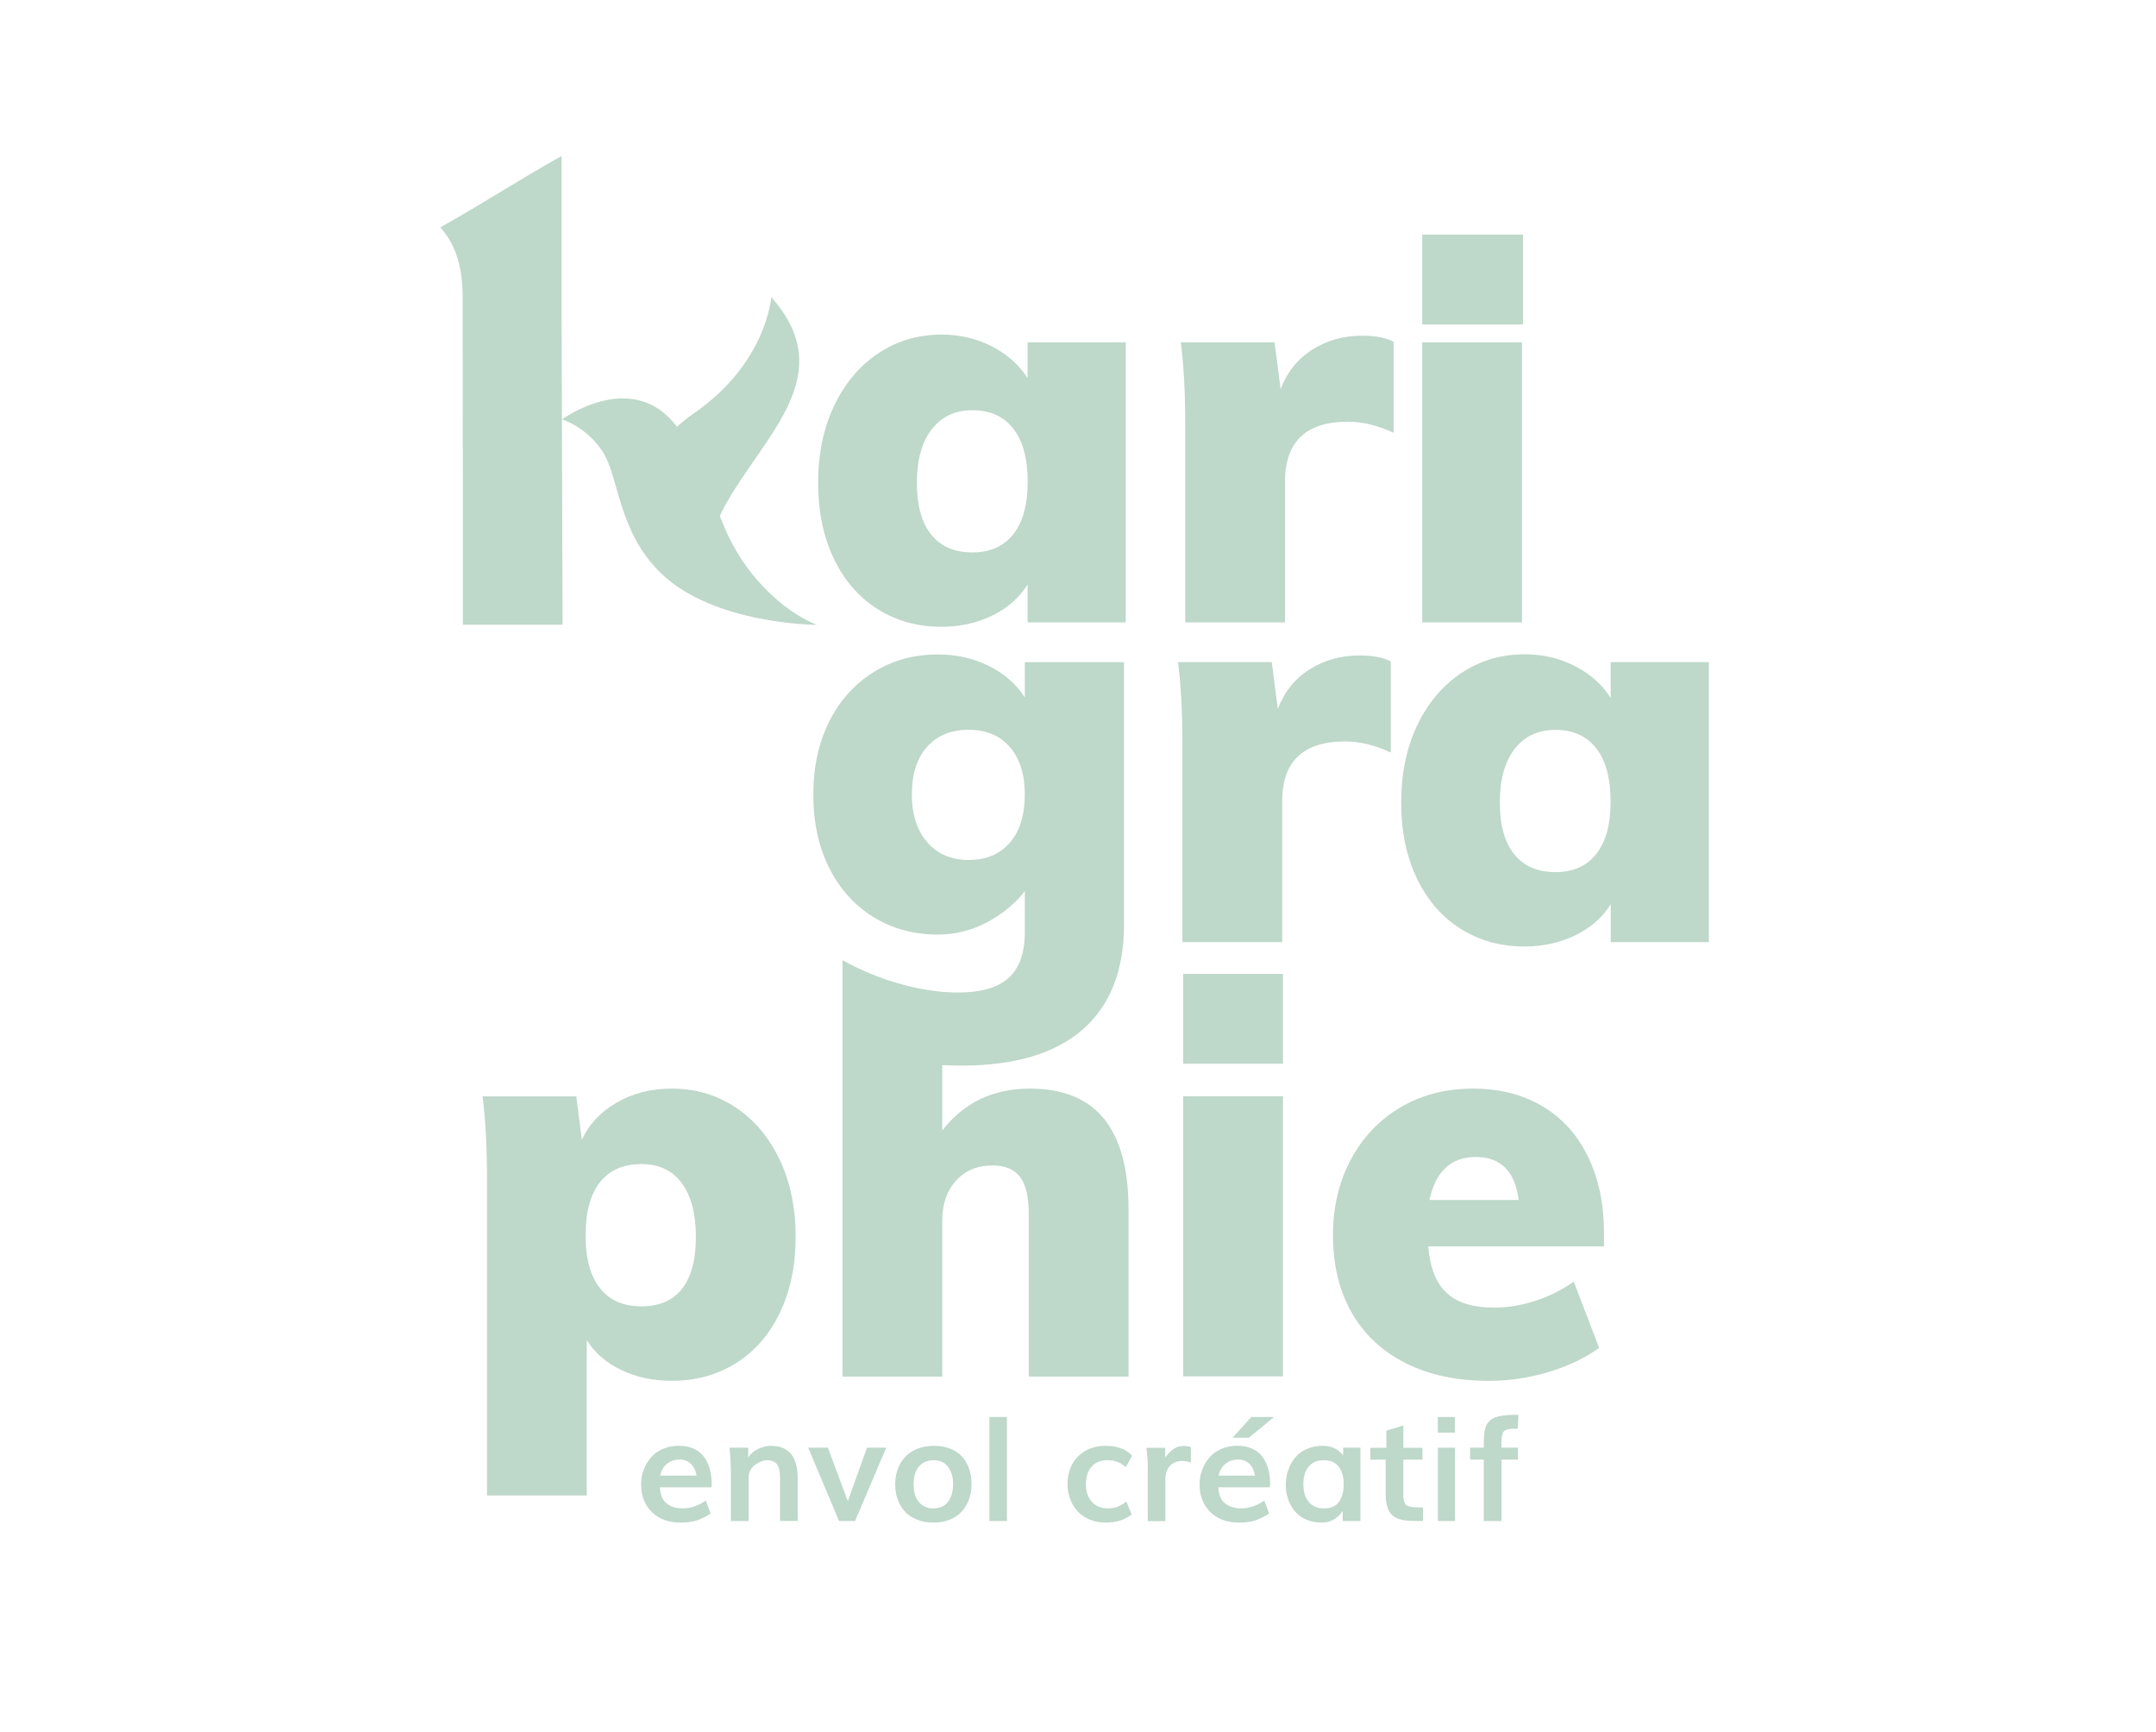 <?xml version="1.0" encoding="utf-8"?>
<!-- Generator: Adobe Illustrator 27.1.1, SVG Export Plug-In . SVG Version: 6.00 Build 0)  -->
<svg version="1.1" id="Calque_1" xmlns="http://www.w3.org/2000/svg" xmlns:xlink="http://www.w3.org/1999/xlink" x="0px" y="0px"
	 viewBox="0 0 300 241" style="enable-background:new 0 0 300 241;" xml:space="preserve">
<style type="text/css">
	.st0{fill:#BED8CA;}
</style>
<g>
	<path class="st0" d="M141,74.32c1.33-1.69,2-4.11,2-7.28c0-3.22-0.67-5.69-2-7.4c-1.33-1.71-3.22-2.57-5.68-2.57
		c-2.4,0-4.29,0.88-5.67,2.65c-1.38,1.76-2.07,4.26-2.07,7.48c0,3.12,0.66,5.51,1.99,7.17c1.33,1.66,3.25,2.49,5.75,2.49
		C137.78,76.85,139.67,76,141,74.32 M156.64,47.63v38.96h-13.65V81.3c-1.13,1.84-2.76,3.28-4.91,4.33c-2.15,1.05-4.5,1.57-7.06,1.57
		c-3.32,0-6.29-0.82-8.89-2.45c-2.61-1.64-4.64-3.97-6.1-7.02c-1.46-3.04-2.19-6.56-2.19-10.54c0-4.04,0.74-7.62,2.23-10.74
		c1.48-3.12,3.53-5.55,6.13-7.29c2.61-1.74,5.55-2.61,8.82-2.61c2.56,0,4.9,0.55,7.02,1.65c2.12,1.1,3.77,2.57,4.95,4.41v-4.98
		H156.64z"/>
	<path class="st0" d="M193.91,47.55V60.2c-2.2-1.02-4.32-1.53-6.37-1.53c-5.83,0-8.74,2.79-8.74,8.36v19.56h-13.88V58.82
		c0-4.19-0.2-7.92-0.61-11.2h13.04l0.84,6.52c0.92-2.4,2.4-4.24,4.45-5.52c2.04-1.28,4.34-1.92,6.9-1.92
		C191.43,46.71,192.89,46.99,193.91,47.55"/>
</g>
<rect x="197.9" y="47.63" class="st0" width="13.88" height="38.96"/>
<g>
	<path class="st0" d="M91.97,79.75c7.39,7.16,21.71,7.18,21.71,7.18s-4.22-1.43-8.45-6.39c-6.59-7.71-5.39-14.56-11.54-21.79
		c-6.16-7.23-15.49-0.4-15.49-0.4s3.43,1,5.7,4.55C86.17,66.46,85.97,73.93,91.97,79.75"/>
	<path class="st0" d="M107.32,41.34c0,0-0.63,9.22-10.85,16.22c-8.49,5.82-16,21.69,7.3,27.82c0,0-8.33-5.13-2.92-14.98
		S116.98,52.19,107.32,41.34"/>
	<path class="st0" d="M78.28,86.91H64.4c0-0.76,0.01-31.37-0.02-45.52c-0.01-3.57-0.63-6.99-3.11-9.76
		c5.93-3.32,10.79-6.52,16.87-9.93v21.49L78.28,86.91z"/>
	<path class="st0" d="M193.52,104.69V92.03c-1.02-0.56-2.48-0.84-4.37-0.84c-2.56,0-4.86,0.64-6.9,1.92
		c-2.05,1.28-3.53,3.12-4.45,5.52l-0.84-6.52h-13.04c0.41,3.27,0.61,7,0.61,11.2v27.76h13.88v-19.56c0-5.57,2.91-8.36,8.74-8.36
		C189.2,103.15,191.32,103.66,193.52,104.69"/>
	<path class="st0" d="M222.12,118.8c-1.33,1.69-3.22,2.53-5.68,2.53c-2.5,0-4.42-0.83-5.75-2.49c-1.33-1.66-2-4.05-2-7.17
		c0-3.22,0.69-5.71,2.07-7.48c1.38-1.77,3.27-2.65,5.68-2.65c2.45,0,4.34,0.86,5.68,2.57c1.33,1.71,1.99,4.18,1.99,7.4
		C224.12,114.68,223.45,117.11,222.12,118.8 M224.12,92.11v4.98c-1.18-1.84-2.83-3.31-4.95-4.41c-2.12-1.1-4.46-1.65-7.02-1.65
		c-3.27,0-6.21,0.87-8.82,2.61c-2.61,1.74-4.65,4.17-6.14,7.29c-1.48,3.12-2.22,6.7-2.22,10.74c0,3.99,0.73,7.5,2.19,10.54
		c1.46,3.04,3.49,5.38,6.1,7.02c2.61,1.64,5.57,2.45,8.9,2.45c2.56,0,4.91-0.53,7.06-1.57c2.15-1.05,3.78-2.49,4.91-4.33v5.29h13.65
		V92.11H224.12z"/>
	<path class="st0" d="M94.91,179.29c-1.28,1.64-3.17,2.45-5.68,2.45c-2.51,0-4.42-0.84-5.75-2.53c-1.33-1.69-2-4.12-2-7.29
		c0-3.27,0.66-5.75,2-7.44c1.33-1.69,3.24-2.53,5.75-2.53c2.45,0,4.33,0.88,5.64,2.65c1.3,1.77,1.96,4.26,1.96,7.48
		C96.83,175.25,96.19,177.65,94.91,179.29 M102.35,154.06c-2.61-1.74-5.57-2.61-8.89-2.61c-2.86,0-5.42,0.65-7.67,1.96
		c-2.25,1.3-3.86,3.03-4.83,5.18l-0.77-6.06H67.15c0.41,3.27,0.61,7.01,0.61,11.2v44.33h13.88v-21.63c1.12,1.79,2.73,3.18,4.83,4.18
		c2.1,1,4.42,1.49,6.98,1.49c3.37,0,6.36-0.82,8.97-2.46c2.61-1.64,4.64-3.97,6.1-7.02c1.46-3.04,2.19-6.56,2.19-10.54
		c0-4.04-0.74-7.62-2.22-10.74C107,158.22,104.96,155.79,102.35,154.06"/>
	<path class="st0" d="M140.53,117.22c-1.38,1.61-3.3,2.42-5.75,2.42c-2.4,0-4.32-0.82-5.75-2.46c-1.43-1.64-2.15-3.86-2.15-6.67
		c0-2.81,0.7-5.01,2.11-6.6c1.41-1.58,3.34-2.38,5.79-2.38c2.46,0,4.37,0.8,5.75,2.42c1.38,1.61,2.07,3.8,2.07,6.56
		C142.6,113.38,141.91,115.61,140.53,117.22 M143.3,151.45c-5.11,0-9.18,1.94-12.19,5.83v-9.1c0.87,0.04,1.76,0.07,2.67,0.07
		c7.41,0,13.04-1.68,16.87-5.02c3.83-3.35,5.75-8.22,5.75-14.61v-36.5h-13.8v4.91c-1.18-1.84-2.84-3.3-4.98-4.37
		c-2.15-1.07-4.52-1.61-7.13-1.61c-3.32,0-6.3,0.82-8.93,2.46c-2.63,1.64-4.69,3.92-6.17,6.86c-1.48,2.94-2.22,6.33-2.22,10.16
		c0,3.89,0.74,7.3,2.22,10.24c1.48,2.94,3.54,5.21,6.17,6.83c2.63,1.61,5.61,2.42,8.93,2.42c2.46,0,4.77-0.59,6.94-1.76
		c2.17-1.18,3.9-2.61,5.17-4.29v5.75c0,2.86-0.76,4.97-2.26,6.33c-1.51,1.36-3.85,2.03-7.02,2.03c-2.15,0-4.44-0.29-6.86-0.88
		c-1.03-0.25-2.05-0.55-3.07-0.88c-3.71-1.29-6.16-2.74-6.16-2.74v57.93h13.88v-21.7c0-2.3,0.64-4.15,1.92-5.56
		c1.28-1.41,2.96-2.11,5.06-2.11c1.74,0,3.02,0.53,3.83,1.57c0.82,1.05,1.23,2.78,1.23,5.18v22.62h13.88v-23.24
		c0-5.62-1.14-9.83-3.41-12.62C151.34,152.84,147.9,151.45,143.3,151.45"/>
</g>
<rect x="164.64" y="152.52" class="st0" width="13.88" height="38.96"/>
<g>
	<path class="st0" d="M198.9,166.94c0.87-3.99,3.02-5.98,6.44-5.98c3.48,0,5.47,1.99,5.98,5.98H198.9z M214.62,153.9
		c-2.76-1.64-5.98-2.45-9.66-2.45c-3.79,0-7.15,0.87-10.09,2.61c-2.94,1.74-5.24,4.15-6.9,7.25c-1.66,3.09-2.49,6.61-2.49,10.54
		c0,4.14,0.87,7.74,2.61,10.78c1.74,3.04,4.24,5.38,7.51,7.02c3.27,1.64,7.13,2.46,11.58,2.46c2.76,0,5.52-0.41,8.28-1.23
		c2.76-0.82,5.11-1.94,7.05-3.37l-3.53-9.2c-1.58,1.12-3.35,2.01-5.29,2.65c-1.94,0.64-3.89,0.96-5.83,0.96
		c-2.86,0-5.04-0.66-6.52-2c-1.48-1.33-2.35-3.5-2.61-6.52h24.46v-1.84c0-4.04-0.74-7.58-2.22-10.62
		C219.5,157.88,217.38,155.54,214.62,153.9"/>
</g>
<rect x="164.64" y="135.49" class="st0" width="13.88" height="12.5"/>
<rect x="197.9" y="32.64" class="st0" width="14.03" height="12.5"/>
<g>
	<path class="st0" d="M91.85,205.29h5.07c-0.12-0.72-0.39-1.28-0.8-1.66c-0.42-0.38-0.93-0.58-1.53-0.58c-0.71,0-1.3,0.2-1.78,0.6
		C92.32,204.04,92.01,204.59,91.85,205.29 M94.76,211.83c-1.72,0-3.07-0.49-4.06-1.47c-0.99-0.98-1.49-2.26-1.49-3.85
		c0-0.72,0.12-1.4,0.36-2.04c0.24-0.64,0.58-1.21,1.01-1.71c0.43-0.5,0.98-0.89,1.65-1.18c0.67-0.29,1.4-0.44,2.21-0.44
		c0.81,0,1.51,0.14,2.12,0.42c0.6,0.28,1.08,0.67,1.43,1.17c0.35,0.5,0.61,1.06,0.78,1.68c0.17,0.62,0.25,1.31,0.25,2.07
		c0,0.19-0.02,0.34-0.05,0.44h-7.15c0.04,0.99,0.34,1.73,0.91,2.21c0.57,0.48,1.32,0.72,2.26,0.72c1.1,0,2.17-0.36,3.22-1.09
		l0.67,1.79c-0.64,0.44-1.29,0.77-1.94,0.98C96.28,211.73,95.55,211.83,94.76,211.83"/>
	<path class="st0" d="M101.7,211.61v-6.31c0-0.72-0.02-1.41-0.05-2.05c-0.03-0.65-0.07-1.11-0.1-1.4l-0.05-0.44h2.61v1.36
		c0.35-0.53,0.82-0.93,1.41-1.21c0.59-0.27,1.16-0.41,1.7-0.41c0.59,0,1.11,0.08,1.55,0.23c0.44,0.15,0.84,0.41,1.18,0.76
		c0.34,0.35,0.6,0.83,0.78,1.43c0.18,0.61,0.27,1.35,0.27,2.22v5.81h-2.46v-5.98c0-0.9-0.14-1.54-0.42-1.91
		c-0.28-0.37-0.75-0.56-1.4-0.56c-0.24,0-0.5,0.05-0.78,0.16c-0.29,0.11-0.56,0.25-0.83,0.44c-0.27,0.19-0.49,0.44-0.67,0.75
		c-0.18,0.31-0.27,0.64-0.27,1.01v6.1H101.7z"/>
	<path class="st0" d="M116.75,211.61l-4.29-10.2h2.74c1.76,4.74,2.69,7.22,2.77,7.44c0.52-1.42,1.41-3.91,2.67-7.44h2.67l-4.33,10.2
		H116.75z"/>
	<path class="st0" d="M129.87,209.85c0.48,0,0.91-0.09,1.27-0.27c0.36-0.18,0.65-0.43,0.86-0.76c0.21-0.32,0.36-0.68,0.47-1.07
		c0.1-0.39,0.15-0.82,0.15-1.27c0-0.97-0.23-1.77-0.69-2.4c-0.46-0.62-1.14-0.93-2.05-0.93c-0.62,0-1.14,0.15-1.56,0.46
		c-0.42,0.31-0.73,0.71-0.92,1.2c-0.19,0.49-0.28,1.05-0.28,1.67c0,0.62,0.09,1.17,0.26,1.66c0.17,0.49,0.48,0.9,0.9,1.22
		C128.71,209.69,129.24,209.85,129.87,209.85 M129.92,211.83c-0.89,0-1.68-0.14-2.38-0.43c-0.69-0.29-1.26-0.68-1.68-1.17
		c-0.43-0.49-0.75-1.06-0.97-1.69c-0.22-0.63-0.33-1.31-0.33-2.03c0-0.74,0.11-1.42,0.34-2.06c0.22-0.64,0.55-1.2,0.99-1.7
		c0.43-0.49,1-0.88,1.69-1.17c0.69-0.28,1.47-0.43,2.34-0.43c0.89,0,1.68,0.14,2.36,0.42c0.69,0.28,1.24,0.67,1.66,1.16
		c0.42,0.49,0.73,1.06,0.94,1.7c0.21,0.64,0.31,1.34,0.31,2.09c0,0.71-0.11,1.38-0.33,2c-0.22,0.63-0.54,1.19-0.96,1.68
		c-0.42,0.5-0.97,0.89-1.66,1.18C131.55,211.69,130.78,211.83,129.92,211.83"/>
</g>
<rect x="137.67" y="197.13" class="st0" width="2.44" height="14.48"/>
<g>
	<path class="st0" d="M153.86,211.83c-0.83,0-1.59-0.15-2.27-0.44c-0.69-0.29-1.25-0.68-1.68-1.18c-0.44-0.5-0.78-1.06-1.01-1.7
		c-0.24-0.64-0.36-1.31-0.36-2.01c0-1.01,0.21-1.91,0.62-2.72c0.41-0.8,1.03-1.44,1.84-1.92c0.81-0.47,1.76-0.71,2.84-0.71
		c1.6,0,2.84,0.46,3.7,1.37l-0.88,1.59c-0.74-0.65-1.59-0.97-2.55-0.97c-0.97,0-1.71,0.31-2.23,0.92c-0.52,0.61-0.78,1.43-0.78,2.45
		c0,1,0.27,1.81,0.82,2.42c0.55,0.61,1.3,0.92,2.26,0.92c0.13,0,0.26-0.01,0.4-0.02c0.13-0.01,0.25-0.03,0.36-0.05
		c0.11-0.02,0.22-0.05,0.33-0.08c0.12-0.04,0.21-0.07,0.29-0.1c0.08-0.03,0.17-0.07,0.27-0.13c0.1-0.05,0.18-0.09,0.23-0.12
		c0.06-0.03,0.13-0.07,0.21-0.13c0.09-0.06,0.15-0.1,0.17-0.12c0.03-0.02,0.08-0.06,0.16-0.11c0.08-0.06,0.12-0.09,0.13-0.09
		l0.74,1.81c-0.57,0.4-1.14,0.69-1.71,0.87C155.19,211.74,154.55,211.83,153.86,211.83"/>
	<path class="st0" d="M159.71,211.61v-7.61c0-0.4-0.02-0.81-0.05-1.24c-0.03-0.43-0.07-0.76-0.1-0.99l-0.05-0.35h2.62v1.34
		c0.4-0.53,0.81-0.93,1.21-1.2c0.4-0.27,0.85-0.4,1.36-0.4c0.3,0,0.64,0.05,1.01,0.15v2.16c-0.44-0.15-0.85-0.22-1.23-0.22
		c-0.68,0-1.24,0.22-1.67,0.67c-0.43,0.44-0.65,1.09-0.65,1.93v5.77H159.71z"/>
	<path class="st0" d="M171.5,200.02l2.62-2.88h3.16l-3.52,2.88H171.5z M169.56,205.29h5.07c-0.12-0.72-0.39-1.28-0.8-1.66
		c-0.42-0.38-0.93-0.58-1.53-0.58c-0.71,0-1.3,0.2-1.78,0.6C170.04,204.04,169.72,204.59,169.56,205.29 M172.47,211.83
		c-1.72,0-3.07-0.49-4.06-1.47c-0.99-0.98-1.49-2.26-1.49-3.85c0-0.72,0.12-1.4,0.36-2.04c0.24-0.64,0.58-1.21,1.01-1.71
		c0.43-0.5,0.98-0.89,1.65-1.18c0.67-0.29,1.4-0.44,2.21-0.44c0.81,0,1.51,0.14,2.12,0.42c0.6,0.28,1.08,0.67,1.43,1.17
		c0.35,0.5,0.61,1.06,0.78,1.68c0.17,0.62,0.25,1.31,0.25,2.07c0,0.19-0.02,0.34-0.05,0.44h-7.15c0.04,0.99,0.34,1.73,0.91,2.21
		c0.57,0.48,1.32,0.72,2.26,0.72c1.1,0,2.17-0.36,3.22-1.09l0.67,1.79c-0.64,0.44-1.29,0.77-1.94,0.98
		C173.99,211.73,173.27,211.83,172.47,211.83"/>
	<path class="st0" d="M184.24,209.85c0.95,0,1.65-0.3,2.08-0.91c0.43-0.61,0.65-1.42,0.65-2.43c0-1.04-0.23-1.86-0.69-2.46
		c-0.46-0.6-1.16-0.9-2.09-0.9c-0.92,0-1.62,0.3-2.1,0.9c-0.49,0.6-0.73,1.41-0.73,2.43c0,1.02,0.24,1.84,0.73,2.44
		C182.57,209.54,183.29,209.85,184.24,209.85 M183.93,211.83c-0.83,0-1.57-0.15-2.23-0.45c-0.66-0.3-1.18-0.69-1.58-1.19
		c-0.4-0.5-0.7-1.05-0.9-1.66c-0.21-0.61-0.31-1.25-0.31-1.92c0-0.71,0.11-1.38,0.32-2.02c0.21-0.64,0.52-1.22,0.93-1.74
		c0.41-0.52,0.95-0.94,1.62-1.24c0.67-0.31,1.43-0.46,2.27-0.46c1.23,0,2.18,0.45,2.84,1.34v-1.08h2.41v10.2h-2.47v-1.39
		C186.09,211.29,185.12,211.83,183.93,211.83"/>
	<path class="st0" d="M198,211.6h-0.99c-0.4,0-0.74-0.01-1.03-0.03c-0.29-0.02-0.59-0.06-0.9-0.13c-0.31-0.07-0.57-0.15-0.78-0.26
		c-0.22-0.11-0.42-0.26-0.62-0.44c-0.2-0.19-0.36-0.41-0.48-0.67c-0.12-0.26-0.21-0.57-0.28-0.94c-0.07-0.36-0.11-0.78-0.11-1.25
		v-4.81h-2.13v-1.65h2.23v-2.38l2.36-0.73v3.11h2.66v1.65h-2.66v4.96c0,0.32,0.02,0.57,0.07,0.77c0.05,0.2,0.12,0.36,0.22,0.49
		c0.1,0.13,0.27,0.23,0.5,0.28c0.23,0.06,0.49,0.1,0.77,0.12c0.28,0.02,0.67,0.03,1.17,0.03V211.6z"/>
</g>
<path class="st0" d="M200.08,201.41h2.38v10.2h-2.38V201.41z M200.07,197.14h2.38v2.17h-2.38V197.14z"/>
<g>
	<path class="st0" d="M206.46,211.61v-8.55h-1.9v-1.65h1.9v-0.4c0-0.46,0.01-0.85,0.03-1.15c0.02-0.3,0.06-0.62,0.13-0.94
		c0.07-0.32,0.16-0.58,0.28-0.78c0.12-0.2,0.29-0.38,0.5-0.57c0.21-0.18,0.47-0.32,0.77-0.42c0.3-0.1,0.67-0.17,1.1-0.23
		c0.43-0.06,0.92-0.08,1.48-0.08h0.53l-0.09,1.92c-0.38,0-0.68,0.01-0.9,0.02c-0.22,0.01-0.43,0.05-0.61,0.11
		c-0.19,0.06-0.33,0.14-0.41,0.22c-0.08,0.08-0.16,0.22-0.22,0.41c-0.06,0.19-0.1,0.39-0.11,0.6c-0.01,0.21-0.02,0.49-0.02,0.86
		v0.43h2.3v1.65h-2.3v8.55H206.46z"/>
</g>
</svg>
